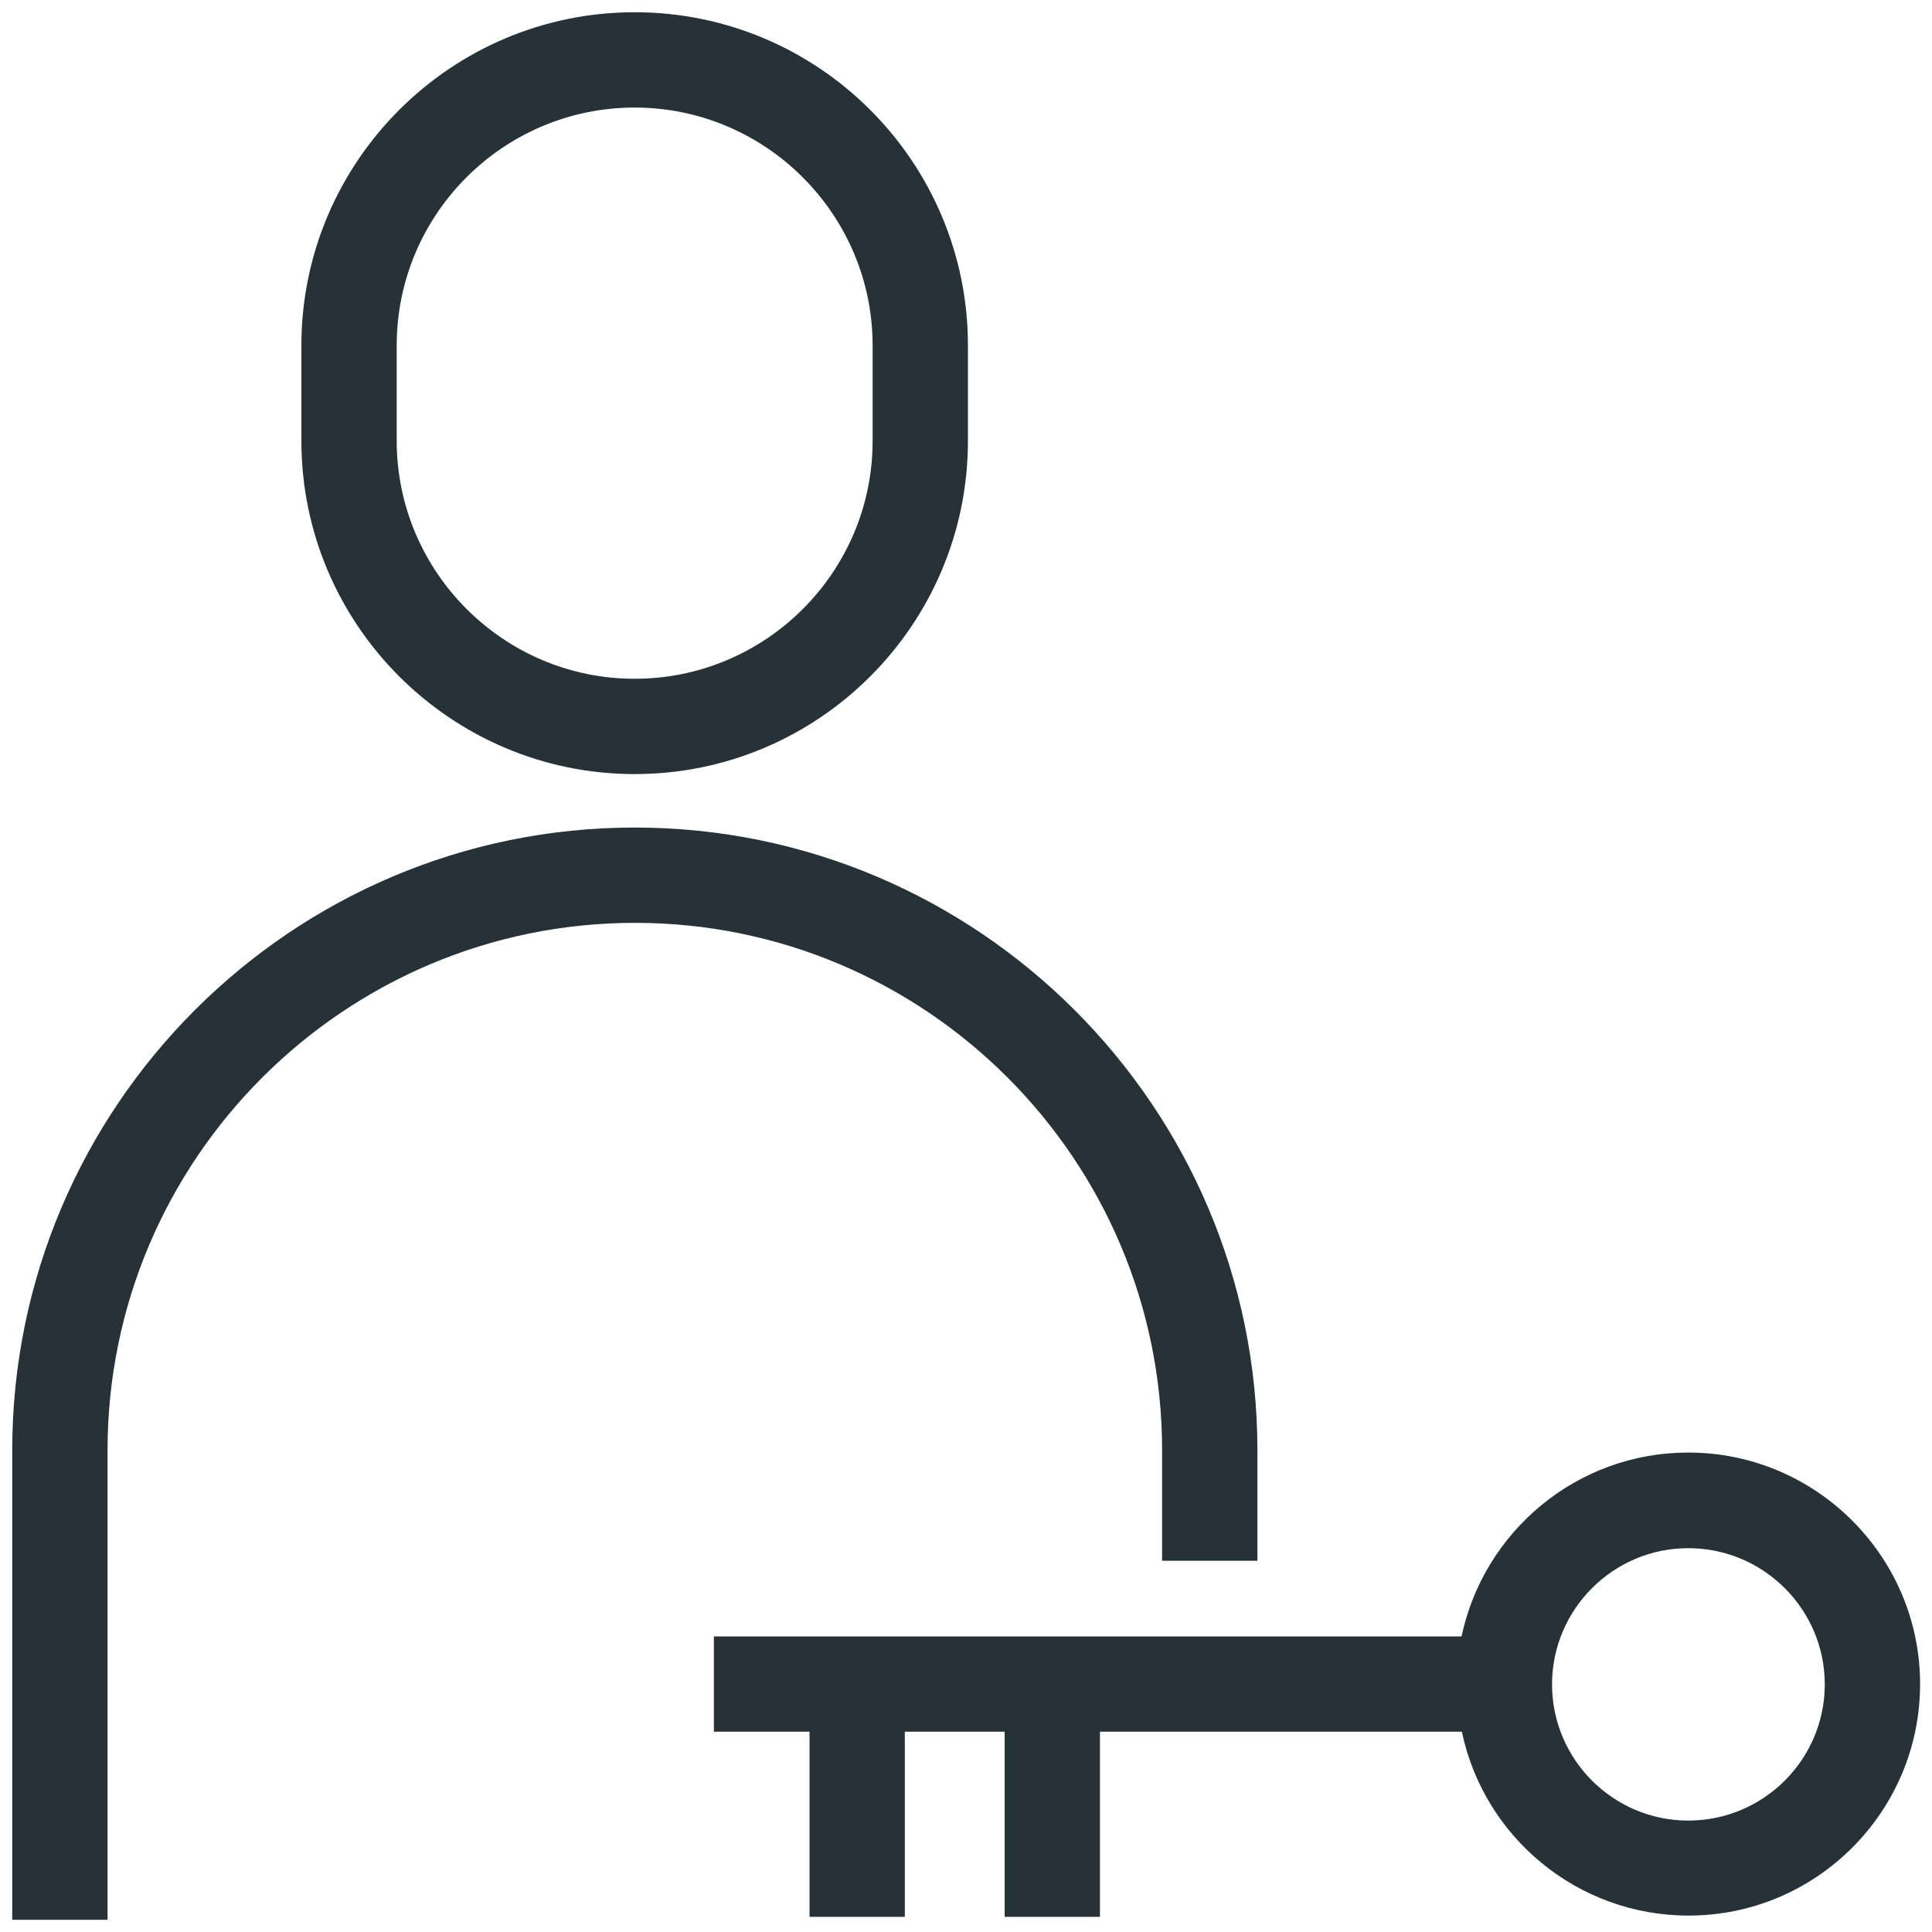 <svg xmlns="http://www.w3.org/2000/svg" xmlns:xlink="http://www.w3.org/1999/xlink" id="Layer_1" x="0px" y="0px" viewBox="0 0 60 60" style="enable-background:new 0 0 60 60;" xml:space="preserve"><style type="text/css">	.st0{fill:#263238;}</style><g>	<path class="st0" d="M36.09,45.04v3.43h2.96v-3.43c0-10.66-8.68-19.34-19.34-19.34S0.38,34.38,0.38,45.04v14.58h2.96V45.04  c0-9.03,7.35-16.38,16.38-16.38S36.09,36.01,36.09,45.04z"></path>	<path class="st0" d="M19.71,24.04c5.71,0,10.35-4.64,10.35-10.35v-2.96c0-5.71-4.64-10.35-10.35-10.35S9.36,5.03,9.36,10.73v2.96  C9.36,19.4,14.01,24.04,19.71,24.04z M12.32,10.73c0-4.08,3.32-7.39,7.39-7.39s7.39,3.32,7.39,7.39v2.96  c0,4.08-3.32,7.39-7.39,7.39s-7.39-3.32-7.39-7.39V10.73z"></path>	<path class="st0" d="M52.43,45.11c-3.46,0-6.35,2.45-7.04,5.71H22.17v2.96h2.97v5.75h2.96v-5.75h3.1v5.75h2.96v-5.75H45.4  c0.68,3.26,3.58,5.71,7.04,5.71c3.97,0,7.19-3.23,7.19-7.19S56.4,45.11,52.43,45.11z M52.43,56.54c-2.33,0-4.23-1.9-4.23-4.23  c0-2.33,1.9-4.23,4.23-4.23c2.34,0,4.24,1.9,4.24,4.23C56.67,54.64,54.77,56.54,52.43,56.54z"></path></g></svg>